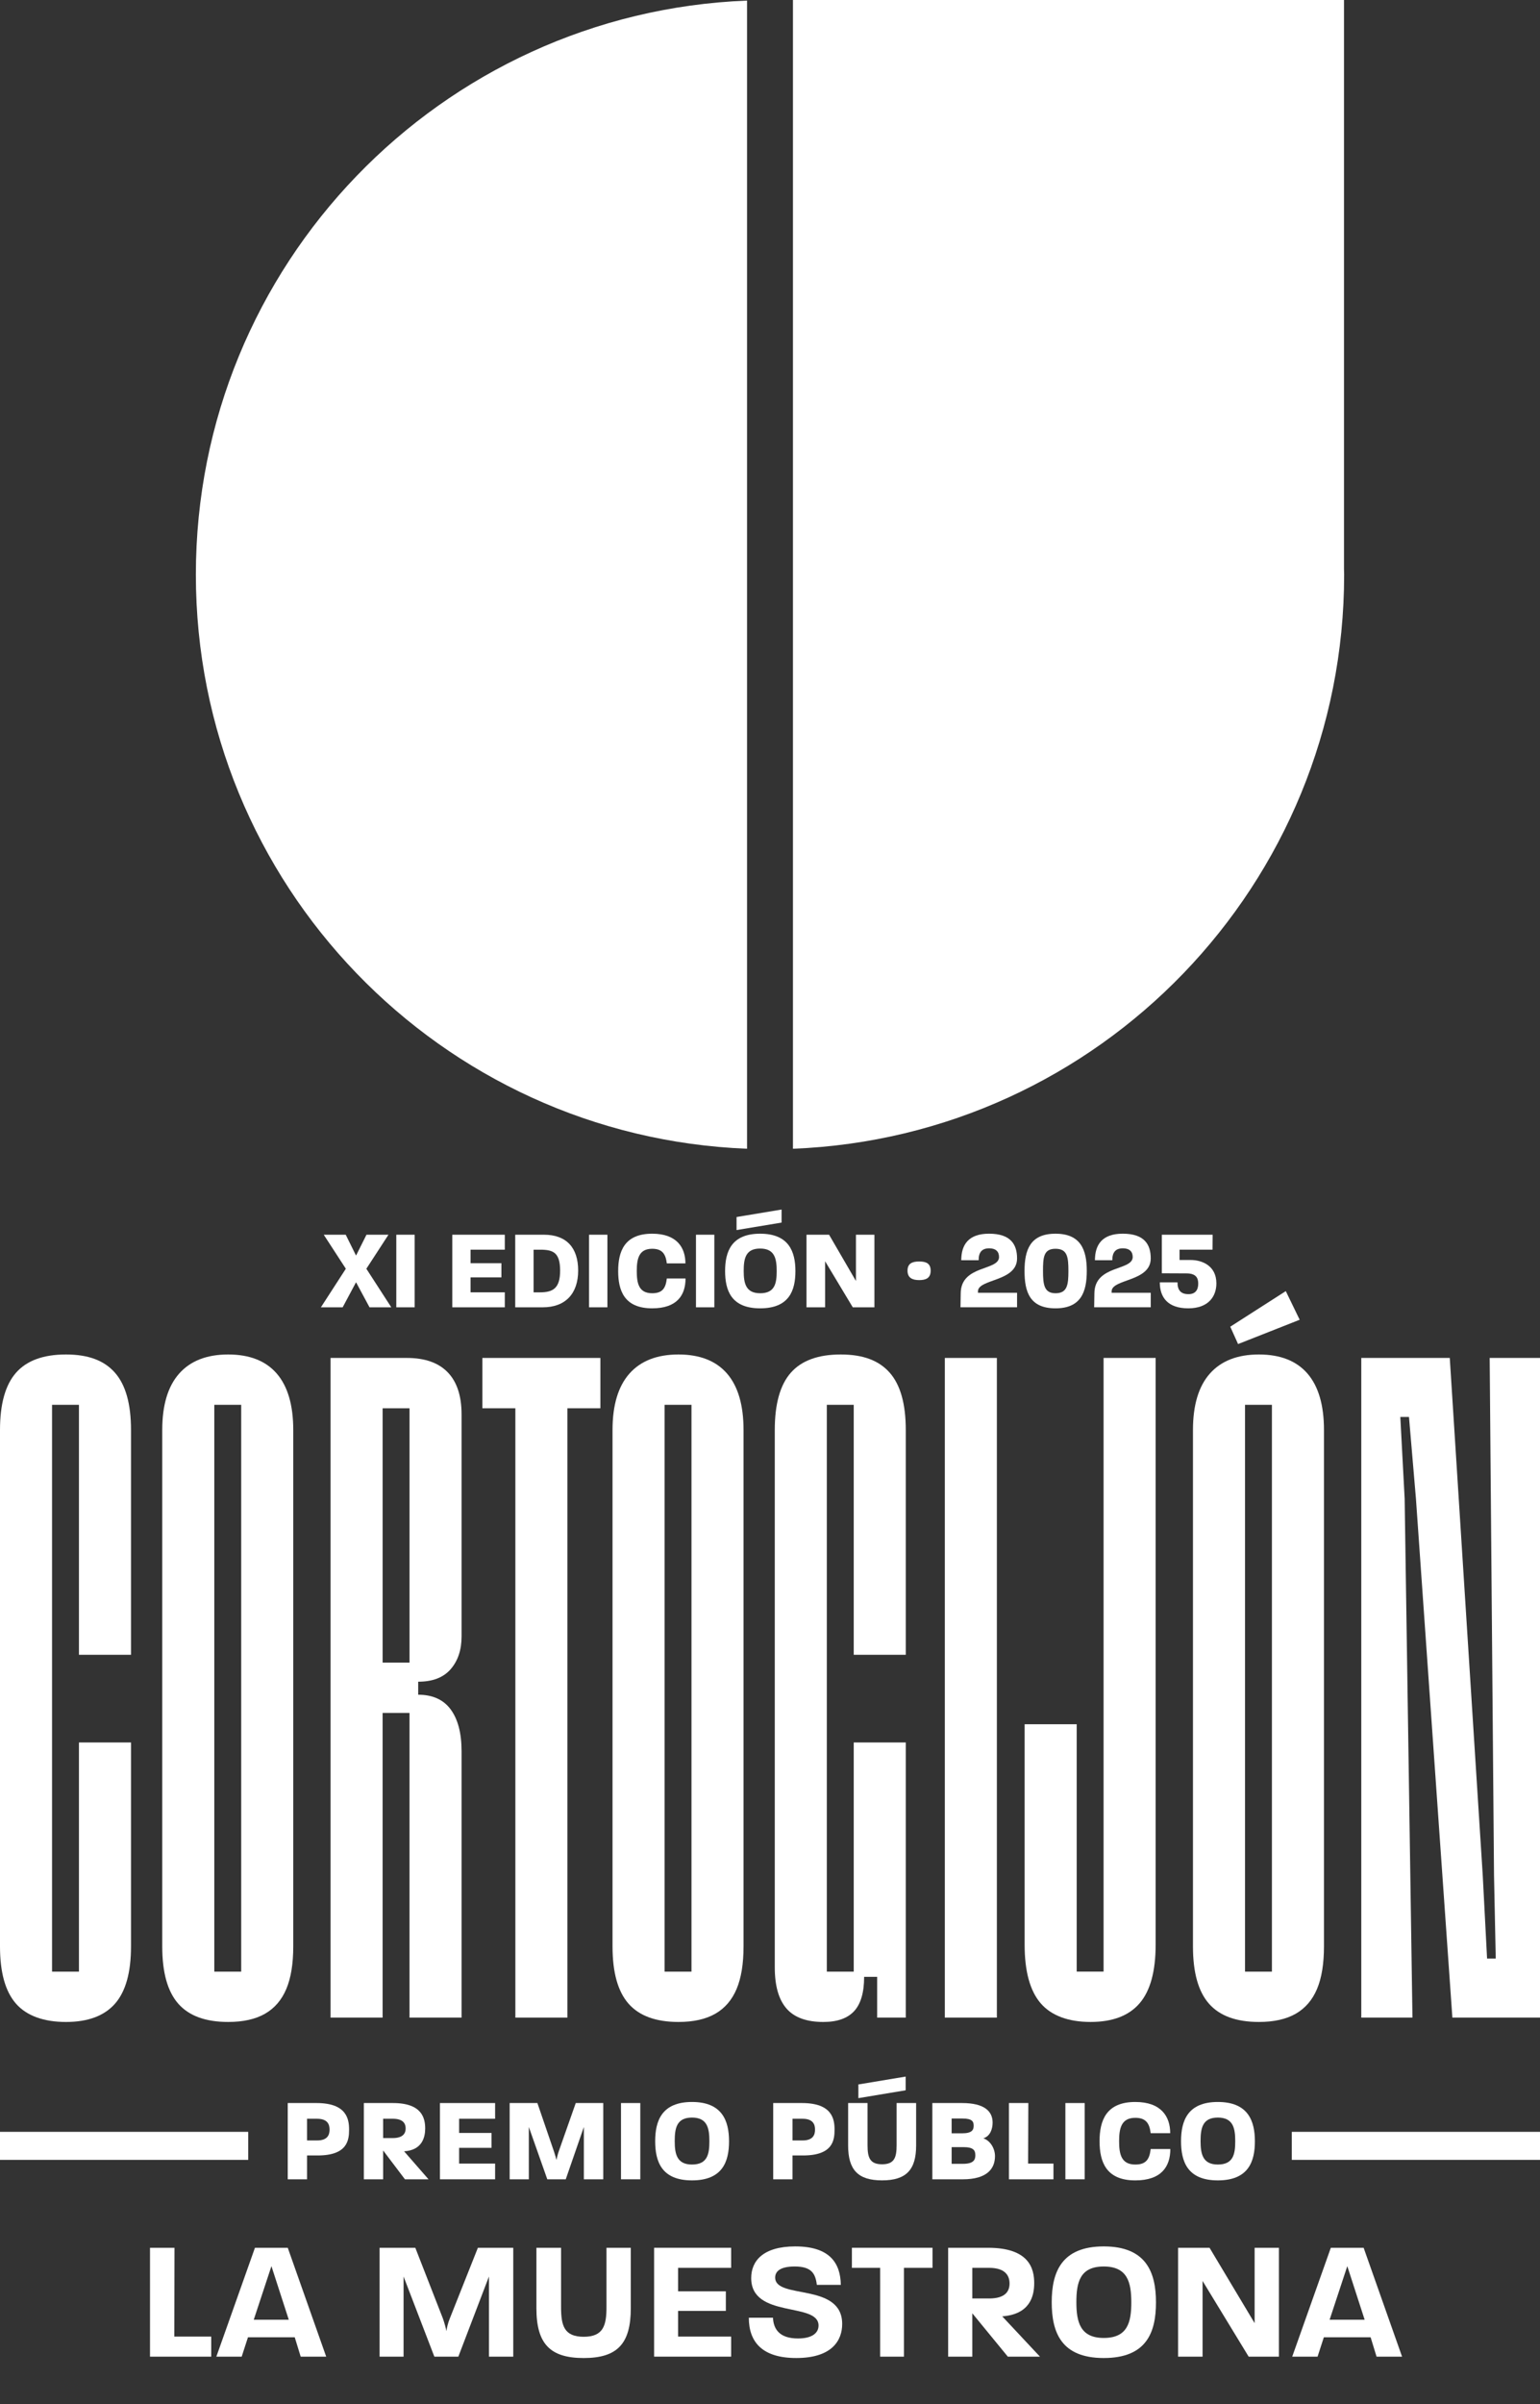 <svg xmlns="http://www.w3.org/2000/svg" id="Capa_2" width="1420" height="2216.05" viewBox="0 0 1420 2216.05"><rect x="0" y="0" width="1420" height="2216.05" fill="#333333" stroke="none"/><g id="Capa_1-2"><path d="M138.32,2071.78h22.58l-.16,81.86h34.03v18.5h-56.45v-100.36Z" fill="#fff"></path><path d="M235.07,2071.78h30.27l35.44,100.36h-23.52l-5.49-17.88h-43.12l-5.8,17.88h-23.37l35.6-100.36ZM266.28,2138.11l-16-49.4-16.31,49.4h32.3Z" fill="#fff"></path><path d="M350.02,2071.78h32.93l25.4,65.08c1.57,4.39,2.82,9.25,3.29,11.76.31-2.67,1.41-7.68,3.14-11.76l25.87-65.08h32.62v100.36h-22.42v-73.86l-28.23,73.86h-22.11l-28.38-73.86v73.86h-22.11v-100.36Z" fill="#fff"></path><path d="M494.61,2127.45v-55.67h22.74v54.73c0,16.78,2.67,27.29,20.86,27.29s21.01-10.51,21.01-27.29v-54.73h22.42v55.67c0,32.62-12.23,45.95-43.44,45.95s-43.59-13.33-43.59-45.95Z" fill="#fff"></path><path d="M603.13,2071.78h71.04v18.5h-48.93v21.64h44.06v18.03h-44.06v23.68h48.93v18.5h-71.04v-100.36Z" fill="#fff"></path><path d="M690.47,2136.23h22.27c.47,10.51,5.96,19.13,23.05,19.13,13.49,0,18.97-5.33,18.97-11.92,0-21.95-62.1-6.12-62.1-43.75,0-15.52,10.66-29.17,40.61-29.17,31.83,0,41.71,15.37,42.03,35.44h-22.11c-1.25-10.19-4.71-16.94-20.39-16.94-14.58,0-18.03,5.33-18.03,10.19,0,20.54,61.79,4.23,61.79,42.81,0,14.58-8.78,31.36-42.34,31.36-31.21,0-43.75-14.58-43.75-37.17Z" fill="#fff"></path><path d="M811.54,2090.28h-26.03v-18.5h74.33v18.5h-26.34v81.86h-21.95v-81.86Z" fill="#fff"></path><path d="M874.27,2071.78h36.85c38.11,0,42.5,19.45,42.5,32.62,0,11.92-3.92,28.7-29.48,30.58l34.81,37.17h-29.64l-32.77-39.99v39.99h-22.27v-100.36ZM912.06,2118.51c15.68,0,18.82-7.37,18.82-13.8s-3.14-14.43-18.82-14.43h-15.52v28.23h15.52Z" fill="#fff"></path><path d="M969.77,2121.96c0-27.44,8.78-51.44,47.99-51.44s48.14,23.99,48.14,51.59-8.62,51.28-48.14,51.28-47.99-23.99-47.99-51.44ZM1017.75,2154.89c21.95,0,25.4-14.43,25.4-32.77s-3.45-33.09-25.4-33.09-25.25,14.58-25.25,32.93,3.61,32.93,25.25,32.93Z" fill="#fff"></path><path d="M1086.29,2071.78h29.01l41.56,69.47v-69.47h22.42v100.36h-27.91l-42.5-69.78v69.78h-22.58v-100.36Z" fill="#fff"></path><path d="M1227.11,2071.78h30.27l35.44,100.36h-23.52l-5.49-17.88h-43.12l-5.8,17.88h-23.37l35.6-100.36ZM1258.31,2138.11l-16-49.4-16.31,49.4h32.3Z" fill="#fff"></path><path d="M14.8,1846.84c-9.88-11.2-14.8-28.8-14.8-52.8v-476.01c0-24,4.93-41.6,14.8-52.8,9.86-11.2,25.2-16.8,46-16.8s35.33,5.6,45.2,16.8c9.86,11.2,14.8,28.8,14.8,52.8v207.21h-48v-230.41h-24.8v522.42h24.8v-211.21h48v188.01c0,24-4.94,41.6-14.8,52.8-9.88,11.2-24.94,16.8-45.2,16.8s-36.14-5.6-46-16.8Z" fill="#fff"></path><path d="M164.4,1846.84c-9.88-11.2-14.8-28.8-14.8-52.8v-476.01c0-22.93,5.2-40.26,15.6-52,10.4-11.72,25.46-17.6,45.2-17.6s34.66,5.88,44.8,17.6c10.12,11.74,15.2,29.08,15.2,52v476.01c0,16-2.14,29.08-6.4,39.2-4.28,10.14-10.8,17.74-19.6,22.8-8.8,5.06-20.14,7.6-34,7.6-20.8,0-36.14-5.6-46-16.8ZM222.4,1817.24v-522.42h-24.8v522.42h24.8Z" fill="#fff"></path><path d="M304.8,1251.62h70.4c16.53,0,29.06,4.4,37.6,13.2,8.52,8.8,12.8,21.74,12.8,38.8v204.81c0,12.28-3.34,22.28-10,30-6.68,7.74-16.68,11.6-30,11.6v12c13.33,0,23.33,4.54,30,13.6,6.66,9.08,10,21.88,10,38.4v245.61h-48v-280.81h-24.8v280.81h-48v-608.02ZM377.61,1532.43v-234.41h-24.8v234.41h24.8Z" fill="#fff"></path><path d="M475.2,1298.02h-30.4v-46.4h108.8v46.4h-30.4v561.62h-48v-561.62Z" fill="#fff"></path><path d="M579.6,1846.84c-9.88-11.2-14.8-28.8-14.8-52.8v-476.01c0-22.93,5.2-40.26,15.6-52,10.4-11.72,25.46-17.6,45.2-17.6s34.66,5.88,44.8,17.6c10.12,11.74,15.2,29.08,15.2,52v476.01c0,16-2.14,29.08-6.4,39.2-4.28,10.14-10.8,17.74-19.6,22.8-8.8,5.06-20.14,7.6-34,7.6-20.8,0-36.14-5.6-46-16.8ZM637.6,1817.24v-522.42h-24.8v522.42h24.8Z" fill="#fff"></path><path d="M725.2,1851.24c-7.2-8.26-10.8-20.93-10.8-38v-495.21c0-24,4.93-41.6,14.8-52.8,9.86-11.2,25.2-16.8,46-16.8s35.33,5.6,45.2,16.8c9.86,11.2,14.8,28.8,14.8,52.8v207.21h-48v-230.41h-24.8v522.42h24.8v-211.21h48v253.61h-26.4v-37.6h-12c0,14.4-3.08,24.94-9.2,31.6-6.14,6.66-15.6,10-28.4,10-15.48,0-26.8-4.13-34-12.4Z" fill="#fff"></path><path d="M871.2,1251.62h48v608.02h-48v-608.02Z" fill="#fff"></path><path d="M959.59,1846.44c-9.87-11.46-14.8-29.46-14.8-54v-203.21h48v228.01h24.8v-565.62h48v540.82c0,24.54-4.94,42.54-14.8,54-9.87,11.48-24.94,17.2-45.2,17.2s-36.14-5.73-46-17.2Z" fill="#fff"></path><path d="M1114.8,1846.84c-9.88-11.2-14.8-28.8-14.8-52.8v-476.01c0-22.93,5.2-40.26,15.6-52,10.4-11.72,25.46-17.6,45.2-17.6s34.66,5.88,44.8,17.6c10.12,11.74,15.2,29.08,15.2,52v476.01c0,16-2.14,29.08-6.4,39.2-4.28,10.14-10.8,17.74-19.6,22.8-8.8,5.06-20.14,7.6-34,7.6-20.8,0-36.14-5.6-46-16.8ZM1134.4,1222.82l51.2-32.8,12.8,26.4-56.8,22.4-7.2-16ZM1172.8,1817.24v-522.42h-24.8v522.42h24.8Z" fill="#fff"></path><path d="M1255.2,1251.62h81.6l30.4,476.81,4,76.8h8l-1.6-76.8-4-476.81h46.4v608.02h-80.8l-33.6-478.41-6.4-75.2h-8l4,75.2,7.2,478.41h-47.2v-608.02Z" fill="#fff"></path><path d="M265.32,1938.37h26.58c27.9,0,29.98,14.94,29.98,24.49s-1.32,23.83-29,23.83h-9.77v21.97h-17.79v-70.29ZM292.34,1972.86c10.1,0,11.53-5.6,11.53-9.99s-1.43-10-11.53-10h-9.23v19.99h9.23Z" fill="#fff"></path><path d="M335.49,1938.37h26.91c27.02,0,29.65,14.28,29.65,23.5,0,7.8-2.64,19.99-19.44,20.98l22.52,25.81h-21.75l-20.1-26.58v26.58h-17.79v-70.29ZM362.18,1970.66c9.77,0,11.86-4.72,11.86-8.79,0-4.39-2.09-9.01-11.86-9.01h-8.9v17.79h8.9Z" fill="#fff"></path><path d="M405.67,1938.37h50.85v14.5h-33.17v13.07h29.87v13.73h-29.87v14.5h33.17v14.5h-50.85v-70.29Z" fill="#fff"></path><path d="M469.92,1938.37h25.59l15.38,44.92c.99,2.86,1.87,6.15,2.2,7.58.33-1.43.99-4.72,1.98-7.58l15.82-44.92h25.37v70.29h-17.9v-48.22l-16.69,48.22h-17.02l-17.02-48.22v48.22h-17.68v-70.29Z" fill="#fff"></path><path d="M572.61,1938.37h17.79v70.29h-17.79v-70.29Z" fill="#fff"></path><path d="M604.13,1973.52c0-18.67,6.04-36.13,33.94-36.13s34.16,17.46,34.16,36.24-6.04,36.03-34.16,36.03-33.94-17.46-33.94-36.13ZM638.07,1995.05c14.17,0,16.04-9.45,16.04-21.42s-1.87-21.86-16.04-21.86-15.93,9.78-15.93,21.75,2.09,21.53,15.93,21.53Z" fill="#fff"></path><path d="M712.96,1938.37h26.58c27.9,0,29.98,14.94,29.98,24.49s-1.32,23.83-29,23.83h-9.78v21.97h-17.79v-70.29ZM739.98,1972.86c10.1,0,11.53-5.6,11.53-9.99s-1.43-10-11.53-10h-9.23v19.99h9.23Z" fill="#fff"></path><path d="M782.04,1977.47v-39.1h17.9v38.88c0,11.53,2.2,17.57,13.4,17.57s13.4-6.04,13.4-17.57v-38.88h18.01v39.1c0,22.52-9.23,32.18-31.41,32.18s-31.3-9.67-31.3-32.18ZM791.49,1921.24l43.6-7.25v12.63l-43.6,7.25v-12.63Z" fill="#fff"></path><path d="M859.69,1938.37h27.46c20.32,0,28.12,7.47,28.12,18.01,0,6.04-2.31,12.63-8.57,14.5,6.59,2.2,10.76,9.56,10.76,16.37,0,11.42-7.03,21.42-29.76,21.42h-28.01v-70.29ZM887.26,1966.27c8.9,0,10.54-3.08,10.54-6.92s-1.21-6.7-10.32-6.7h-10v13.62h9.78ZM888.03,1994.39c9.56,0,11.31-3.62,11.31-7.8,0-4.39-1.43-7.58-10.98-7.58h-10.87v15.38h10.54Z" fill="#fff"></path><path d="M930.31,1938.37h17.9l-.22,55.79h23.39v14.5h-41.08v-70.29Z" fill="#fff"></path><path d="M982.37,1938.37h17.79v70.29h-17.79v-70.29Z" fill="#fff"></path><path d="M1013.89,1973.52c0-18.67,5.82-36.13,32.95-36.13,23.83,0,32.18,13.4,32.18,28.78h-18.01c-1.1-9.23-4.5-14.17-14.17-14.17-12.85,0-14.94,9.56-14.94,21.53s1.98,21.53,14.94,21.53c9.78,0,13.07-4.72,14.17-14.28h18.12c0,16.25-8.35,28.89-32.29,28.89-27.24,0-32.95-17.46-32.95-36.13Z" fill="#fff"></path><path d="M1089.01,1973.52c0-18.67,6.04-36.13,33.94-36.13s34.16,17.46,34.16,36.24-6.04,36.03-34.16,36.03-33.94-17.46-33.94-36.13ZM1122.95,1995.05c14.17,0,16.04-9.45,16.04-21.42s-1.87-21.86-16.04-21.86-15.93,9.78-15.93,21.75,2.09,21.53,15.93,21.53Z" fill="#fff"></path><rect x="1191.13" y="1964.93" width="228.87" height="25.82" fill="#fff"></rect><rect y="1964.93" width="228.87" height="25.82" fill="#fff"></rect><path d="M180.6,529.67c0,285.42,225.68,518,508.23,529.13V.54C406.27,11.67,180.6,244.25,180.6,529.67" fill="#fff"></path><path d="M1239.4,529.67c0-1.78-.12-3.53-.13-5.3V0h-508.1v1058.81c282.55-11.13,508.23-243.71,508.23-529.13" fill="#fff"></path><path d="M318.9,1169.41l-20.39-31.37h20.28l9.51,19.24,9.62-19.24h20.28l-20.39,31.37,23,35.55h-20.07l-12.44-23.11-12.34,23.11h-20.07l23-35.55Z" fill="#fff"></path><path d="M365.42,1138.04h16.94v66.91h-16.94v-66.91Z" fill="#fff"></path><path d="M417.06,1138.04h48.41v13.8h-31.58v12.44h28.44v13.07h-28.44v13.8h31.58v13.8h-48.41v-66.91Z" fill="#fff"></path><path d="M475.09,1138.04h26.45c20.81,0,31.57,12.02,31.57,33.04s-11.5,33.88-32.73,33.88h-25.3v-66.91ZM497.77,1191.16c12.34,0,18.71-3.87,18.71-20.18-.1-16.31-6.17-19.13-18.3-19.13h-6.17v39.31h5.75Z" fill="#fff"></path><path d="M543.15,1138.04h16.94v66.91h-16.94v-66.91Z" fill="#fff"></path><path d="M570.01,1171.5c0-17.77,5.54-34.4,31.37-34.4,22.69,0,30.63,12.76,30.63,27.39h-17.15c-1.05-8.78-4.29-13.49-13.49-13.49-12.23,0-14.22,9.1-14.22,20.49s1.88,20.49,14.22,20.49c9.31,0,12.44-4.5,13.49-13.59h17.25c0,15.47-7.95,27.5-30.74,27.5-25.93,0-31.37-16.62-31.37-34.4Z" fill="#fff"></path><path d="M641.73,1138.04h16.94v66.91h-16.94v-66.91Z" fill="#fff"></path><path d="M668.6,1171.5c0-17.77,5.75-34.4,32.31-34.4s32.52,16.62,32.52,34.5-5.75,34.29-32.52,34.29-32.31-16.62-32.31-34.4ZM679.16,1121.73l41.51-6.9v12.02l-41.51,6.9v-12.02ZM700.91,1191.99c13.49,0,15.26-8.99,15.26-20.39s-1.78-20.81-15.26-20.81-15.16,9.3-15.16,20.7,1.99,20.49,15.16,20.49Z" fill="#fff"></path><path d="M743.66,1138.04h20.81l24.78,42.66v-42.66h17.04v66.91h-19.97l-25.51-42.45v42.45h-17.15v-66.91Z" fill="#fff"></path><path d="M836.81,1171.19c0-6.8,4.5-8.47,10.77-8.47s10.56,1.67,10.56,8.47-4.29,8.68-10.56,8.68-10.77-1.99-10.77-8.68Z" fill="#fff"></path><path d="M921.18,1158.53c0-5.02-3.14-7.95-8.99-7.95-6.9,0-9.83,3.76-9.83,10.98h-16c0-14.11,6.48-24.47,25.62-24.47,20.18,0,25.83,10.14,25.83,22.79,0,21.64-36.07,18.71-36.07,30.42v1.25h36.07v13.38h-52.17l.21-12.86c.21-26.45,35.34-20.49,35.34-33.56Z" fill="#fff"></path><path d="M944.7,1171.5c0-19.34,5.12-34.4,28.54-34.4s28.86,15.06,28.86,34.29-5.23,34.5-28.86,34.5-28.54-15.06-28.54-34.4ZM973.24,1191.99c10.98,0,11.92-7.95,11.92-20.6s-.94-20.39-11.92-20.39-11.5,7.95-11.5,20.49,1.05,20.49,11.5,20.49Z" fill="#fff"></path><path d="M1044.44,1158.53c0-5.02-3.14-7.95-8.99-7.95-6.9,0-9.83,3.76-9.83,10.98h-16c0-14.11,6.48-24.47,25.62-24.47,20.18,0,25.83,10.14,25.83,22.79,0,21.64-36.07,18.71-36.07,30.42v1.25h36.07v13.38h-52.17l.21-12.86c.21-26.45,35.34-20.49,35.34-33.56Z" fill="#fff"></path><path d="M1069.42,1181.95h16.31c0,7.32,3.14,10.87,10.14,10.87,6.06,0,8.99-3.55,8.99-9.72,0-5.23-2.09-9.41-10.87-9.41l-22.69-.1v-35.55h46.84l-.1,13.8h-30.42v9.51h10.56c9.51,0,23.42,4.81,23.42,21.54,0,12.02-7.32,23-25.93,23s-26.24-9.83-26.24-23.94Z" fill="#fff"></path></g></svg>